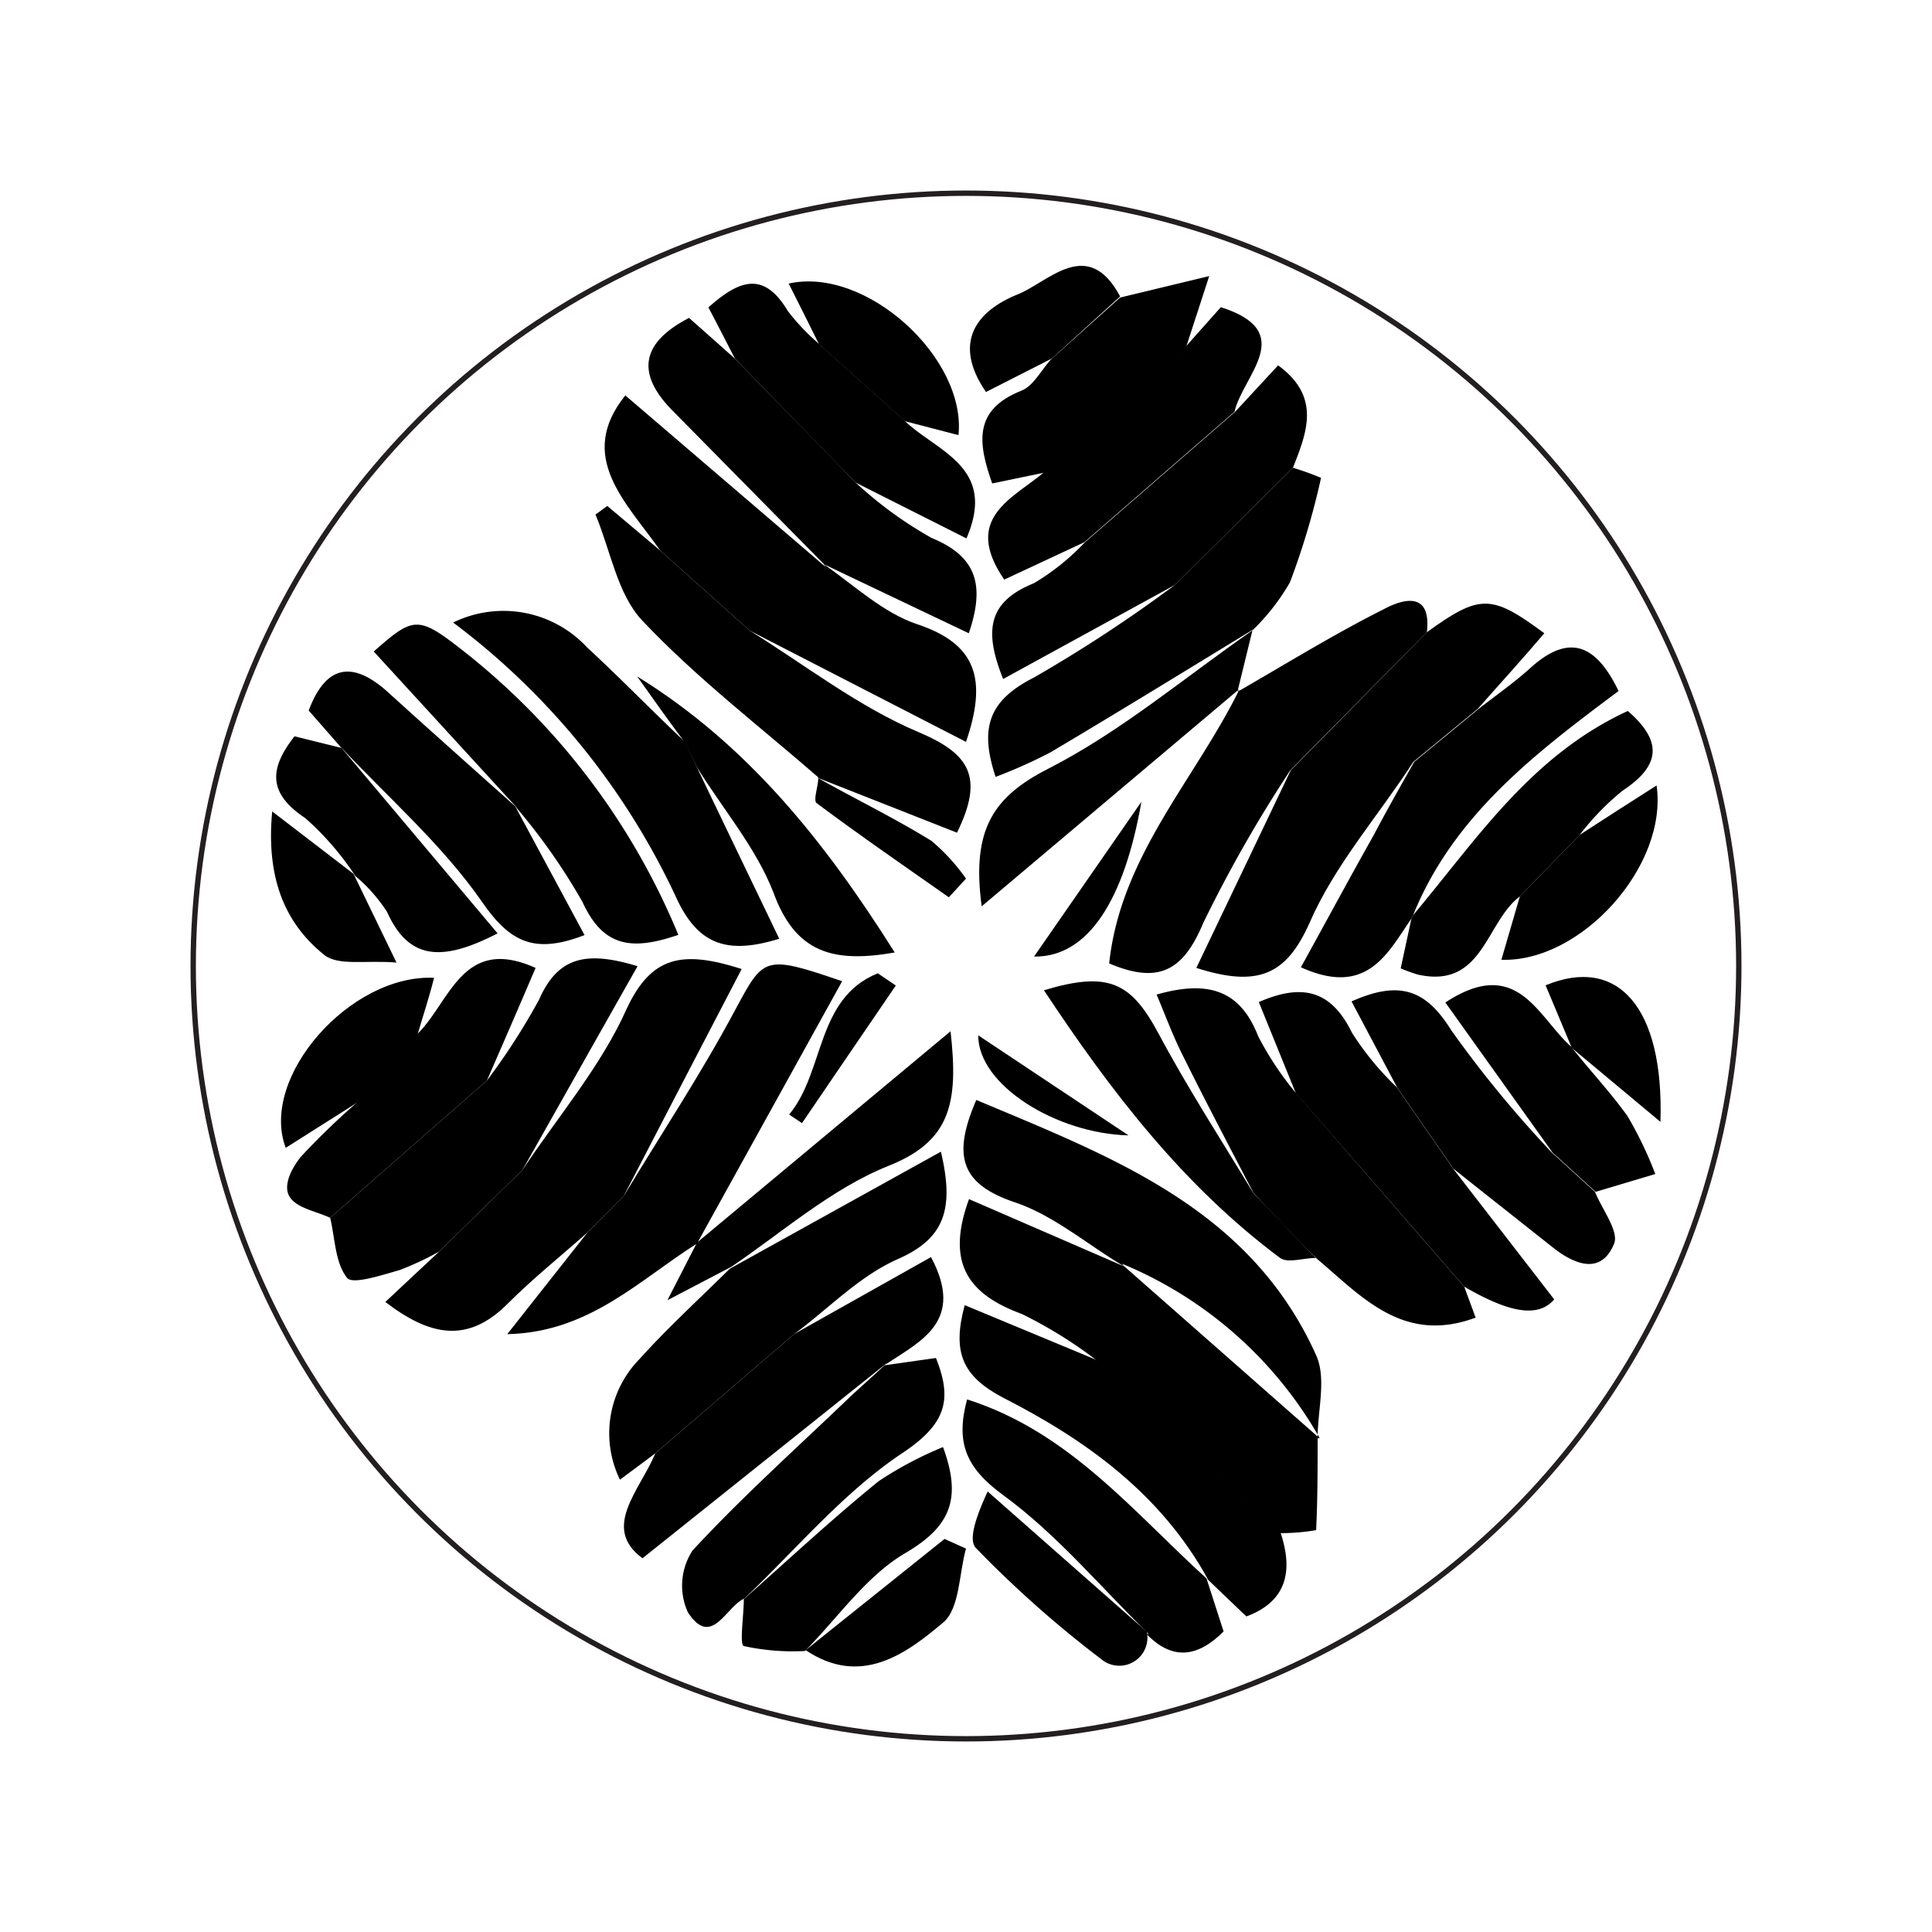 <svg xmlns="http://www.w3.org/2000/svg" width="1.25in" height="1.25in" viewBox="0 0 90 90"><defs><style>.cls-1{fill:none;stroke:#231f20;stroke-miterlimit:10;stroke-width:0.25px;}</style></defs><title>cap-clover</title><g id="circles"><circle class="cls-1" cx="45" cy="45" r="36"/></g><g id="Layer_1" data-name="Layer 1"><path d="M66.47,29.45c2.47-1.78,3-1.78,5.47.05-1,1.18-2.07,2.35-3.1,3.52l-3,2.47C64.21,38,62.17,40.3,61,43c-1.09,2.44-2.42,3-5.27,2.09l4.4-9.21Z"/><path d="M27.37,57.41c-1.24,1.1-2.55,2.15-3.72,3.32-1.88,1.89-3.65,1.49-5.7-.08l2.51-2.35,3.88-3.8C26,52,28,49.67,29.19,47c1.15-2.46,2.58-2.75,5.36-1.86-1.9,3.65-3.7,7.11-5.49,10.57Z"/><path d="M61.38,67c0,1.43,0,2.86-.07,4.28a9.88,9.88,0,0,1-1.66.14l-8.5-8a20.72,20.72,0,0,0-3.55-2.21c-2.47-.91-3.56-2.34-2.46-5.35L52.38,59l-.11-.1L61.47,67Z"/><path d="M38.37,26.28c1.44,1,2.77,2.27,4.36,2.8C45.49,30,46,31.64,45,34.56L34.93,29.38l-4.17-3.73c-1.59-2.26-3.93-4.37-1.63-7.23l9.34,8Z"/><path d="M66.47,29.45l-6.36,6.43A62.58,62.58,0,0,0,56.05,43c-.93,2.22-2.07,2.86-4.38,1.88.53-5,4-8.56,6.06-12.75l-.09.1c2.26-1.3,4.49-2.68,6.82-3.85C65.31,27.92,66.69,27.49,66.47,29.45Z"/><path d="M30.76,25.65l4.17,3.73C37.54,31,40,32.93,42.8,34.11c2.36,1,3.06,2.08,1.78,4.68l-6.5-2.56.06,0c-2.77-2.41-5.71-4.66-8.22-7.32-1.16-1.23-1.48-3.27-2.18-4.94l.55-.4Z"/><path d="M68.21,59.94l.53,1.44c-3.39,1.26-5.32-1-7.45-2.79-1-1-1.93-2-2.89-3-1.1-2.12-2.21-4.22-3.27-6.36-.47-.92-.83-1.9-1.25-2.9,2.33-.66,3.87-.27,4.73,1.94a14.69,14.69,0,0,0,1.76,2.65Q64.29,55.43,68.21,59.94Z"/><path d="M24.34,54.5l-3.88,3.8a13.63,13.63,0,0,1-1.86.87c-.82.23-2.17.68-2.43.36-.56-.7-.56-1.84-.79-2.8l7.3-6.39a30.54,30.54,0,0,0,2.43-3.77c.88-2,2.2-2.29,4.59-1.56C27.84,48.29,26.09,51.4,24.34,54.5Z"/><path d="M27.37,57.41l1.69-1.7c1.73-2.87,3.59-5.67,5.17-8.63,1.35-2.5,1.33-2.63,5-1.37L32.43,58l.1-.11c-2.72,1.7-5.06,4.18-8.9,4.26Z"/><path d="M52.38,59c-1.7-1-3.29-2.39-5.13-3-2.49-.85-2.9-2.15-1.77-4.76,6.34,2.67,12.75,5.05,15.83,11.89.49,1.08.07,2.56.07,3.85l.09,0a18.89,18.89,0,0,0-9.2-8.11Z"/><path d="M30.53,67.7l-1.65,1.23a4.94,4.94,0,0,1,.92-5.63c1.35-1.5,2.86-2.87,4.29-4.29L34,59.1l9.83-5.45c.64,2.69.16,4.05-2,5C40,59.46,38.56,61,37,62.14Z"/><path d="M60.23,21.79a13.16,13.16,0,0,1,1.31.47,35.42,35.42,0,0,1-1.45,4.87,10.26,10.26,0,0,1-1.76,2.25l.07-.07c-3.15,1.92-6.3,3.86-9.47,5.74a23.33,23.33,0,0,1-2.55,1.14c-.76-2.28-.32-3.56,1.77-4.62a66.49,66.49,0,0,0,6.58-4.32Z"/><path d="M51.15,63.38l8.5,8c.6,1.8.3,3.22-1.59,3.92L56.2,73.52l.08.07c-2.19-4-5.69-6.51-9.57-8.49-1.89-1-2.36-2.12-1.77-4.3Z"/><path d="M68.21,59.94q-3.92-4.52-7.84-9l-1.73-4.26c2-.87,3.36-.58,4.34,1.43a13.56,13.56,0,0,0,2.1,2.55c.87,1.27,1.75,2.53,2.62,3.79l4.7,6.08C71.53,61.56,69.88,60.9,68.21,59.94Z"/><path d="M39.86,22.48a18.38,18.38,0,0,0,3.54,2.58c2.11.87,2.49,2.21,1.73,4.44l-6.76-3.22.1.09-7.15-7.25c-1.75-1.78-1.39-3.19.78-4.31l2.14,1.9C36.11,18.63,38,20.56,39.86,22.48Z"/><path d="M65.88,35.49l3-2.47c.84-.65,1.71-1.26,2.52-2,1.79-1.55,3-.9,4,1.17C71.51,35.09,67.7,38,65.83,42.63a1.19,1.19,0,0,0-.08.16c-1.13,1.64-2.07,3.66-5.15,2.27C61.74,43,62.85,40.93,64,38.89,64.6,37.75,65.24,36.62,65.88,35.49Z"/><path d="M32.46,35.73c1.25,2.62,2.51,5.23,3.84,8-2.37.73-3.77.34-4.81-1.94A33.83,33.83,0,0,0,21.11,29a5.32,5.32,0,0,1,6.25,1.17c1.55,1.43,3,2.93,4.56,4.4Z"/><path d="M60.23,21.79l-5.5,5.46-8,4.38c-.88-2.2-.75-3.58,1.43-4.46a10.86,10.86,0,0,0,2.38-1.91l7-6.08,2-2.16C61.55,18.49,60.88,20.14,60.23,21.79Z"/><path d="M30.53,67.7,37,62.14l6.37-3.58c1.6,3-.49,3.91-2.11,5l.06-.07L29.93,72.59C28,71.17,29.8,69.44,30.53,67.7Z"/><path d="M57.51,19.18l-7,6.08L46.78,27c-2-2.92.48-3.8,1.95-5.08l6.53-5.8,1.61-1.81C60.49,15.46,57.89,17.49,57.51,19.18Z"/><path d="M24.1,37.65l-6.69-7.3c1.83-1.61,2.05-1.69,4.08-.1A32.65,32.65,0,0,1,31.6,43.55c-2.14.73-3.49.6-4.47-1.54A28.34,28.34,0,0,0,24,37.56Z"/><path d="M67.7,54.44c-.87-1.26-1.75-2.52-2.62-3.79l-2.12-4c2.24-1,3.47-.55,4.65,1.35a52.76,52.76,0,0,0,4.69,5.7l2,1.82c.33.82,1.13,1.84.89,2.42-.59,1.43-1.78,1-2.79.22Z"/><path d="M39.86,22.48c-1.88-1.92-3.75-3.85-5.62-5.77-.4-.77-.79-1.54-1.24-2.39,1.44-1.28,2.58-1.71,3.7.17A10.33,10.33,0,0,0,38.13,16l4,3.59c1.51,1.46,4.34,2.15,2.89,5.49Z"/><path d="M22.68,50.34l-7.3,6.39c-.66-.31-1.58-.45-1.9-1s.16-1.39.56-1.87a34.11,34.11,0,0,1,2.81-2.69l2.59-3c1.53-1.49,2.1-4.62,5.51-3.08C24.19,46.87,23.44,48.6,22.68,50.34Z"/><path d="M24,37.56l3.23,6c-2.31.89-3.46.36-4.77-1.54-1.86-2.68-4.41-4.89-6.67-7.31l.09.1L14.38,33.1c.78-2.09,2-2.34,3.61-.93C20,34,22.06,35.82,24.1,37.65Z"/><path d="M34.68,74.46c-.87.38-1.53,2.35-2.64.64a3,3,0,0,1,.22-2.87c2.31-2.5,4.87-4.79,7.33-7.15.55-.52,1.12-1,1.68-1.55l-.06.07,2.39-.34c.77,1.93.49,3.06-1.55,4.42-2.78,1.85-5,4.54-7.46,6.87Z"/><path d="M65.75,42.79a1.19,1.19,0,0,1,.08-.16c2.94-3.5,5.48-7.43,10-9.51,1.58,1.37,1.58,2.51-.24,3.71a12,12,0,0,0-2,2.06L70.8,41.76c-1.6,1.2-1.71,4.32-4.75,3.64a7.6,7.6,0,0,1-.8-.29Z"/><path d="M53.52,76.13c-2.25-2.2-4.29-4.66-6.8-6.49-1.76-1.29-2.2-2.47-1.67-4.45,4.79,1.52,7.77,5.28,11.22,8.4,0,0-.08-.07-.07-.07L57,76c-1.18,1.18-2.37,1.4-3.62.09Z"/><path d="M55.26,16.15,48.73,22l-2.51.52c-.65-1.85-.91-3.42,1.36-4.32.56-.22.92-.95,1.37-1.45l3.23-2.89,4.15-1Z"/><path d="M74.33,55.52l-2-1.82-5-7c3.41-2.24,4.32.75,5.93,2.12l-.1-.1C74,49.8,75,50.85,75.82,52a18,18,0,0,1,1.29,2.69Z"/><path d="M15.8,34.71l7.38,8.77c-2.6,1.34-4.14,1.24-5.15-1a7.48,7.48,0,0,0-1.56-1.74l.1.09a13.5,13.5,0,0,0-2.35-2.72c-1.7-1.13-1.72-2.26-.5-3.81l2.18.54Z"/><path d="M58.4,55.6c1,1,1.92,2,2.89,3-.56,0-1.3.26-1.66,0-4.52-3.37-7.89-7.77-11-12.47,3-.9,4.05-.38,5.33,2C55.32,50.68,56.9,53.12,58.4,55.6Z"/><path d="M34.59,74.55c2.1-1.86,4.16-3.78,6.34-5.55a17.18,17.18,0,0,1,3-1.59c.89,2.42.34,3.71-1.76,4.94-1.82,1.07-3.13,3-4.67,4.56l0,0a10.71,10.71,0,0,1-2.85-.23c-.21-.07,0-1.43,0-2.19Z"/><path d="M34.09,59l-3,1.57,1.4-2.73-.1.11,11.89-9.91c.38,3.35,0,5.12-2.89,6.27-2.68,1.07-5,3.14-7.42,4.77Z"/><path d="M57.73,32.1l-12,10.12c-.48-3.59.54-5.1,3.1-6.41,3.41-1.74,6.4-4.29,9.58-6.49,0,0-.08.07-.07.06l-.69,2.82Z"/><path d="M32.46,35.73l-.54-1.12c-.75-1-1.5-2.06-2.24-3.1,5.15,3.18,8.74,7.69,12,12.86-2.9.51-4.64,0-5.66-2.82C35.2,39.46,33.65,37.66,32.46,35.73Z"/><path d="M42.15,19.62l-4-3.59c-.46-.93-.92-1.85-1.41-2.82,3.6-.81,8.28,3.46,7.91,7.06Z"/><path d="M19.44,48.23l-2.59,3-3.54,2.24c-1.24-3.28,3-8.1,6.91-7.92C20,46.44,19.7,47.34,19.44,48.23Z"/><path d="M70.8,41.76l2.79-2.87c1.15-.75,2.31-1.49,3.58-2.3.54,3.75-3.52,8.25-7.23,8.12Z"/><path d="M53.42,76a1.31,1.31,0,0,1-2.12,1.29,51.14,51.14,0,0,1-5.84-5.18c-.34-.35-.05-1.34.55-2.63l7.5,6.61Z"/><path d="M52.18,13.81,49,16.7l-3.07,1.56c-1.58-2.3-.45-3.78,1.51-4.56C48.87,13.11,50.68,11,52.18,13.81Z"/><path d="M37.48,76.91,44,71.69l1,.45c-.33,1.18-.29,2.79-1.06,3.44-1.77,1.5-3.86,3-6.41,1.29Z"/><path d="M16.47,40.71l2,4.13c-1.41-.12-2.72.17-3.37-.36-1.92-1.54-2.7-3.72-2.42-6.68l3.91,3Z"/><path d="M73.21,48.79,72,45.9c3.35-1.39,5.52,1,5.35,6.36l-4.28-3.57Z"/><path d="M45.57,48.23l7,4.66C49.22,52.81,45.56,50.55,45.57,48.23Z"/><path d="M38.08,36.23c1.78,1,3.59,1.88,5.31,2.94A9.22,9.22,0,0,1,45,40.93l-.8.87c-2.06-1.45-4.14-2.88-6.16-4.39-.16-.12.06-.74.08-1.14Z"/><path d="M48.17,44.56l5-7.21C52.38,41.91,50.69,44.6,48.17,44.56Z"/><path d="M36.76,51.92c1.67-2,1.24-5.41,4.13-6.58l.84.57c-1.46,2.13-2.91,4.27-4.37,6.41Z"/></g></svg>